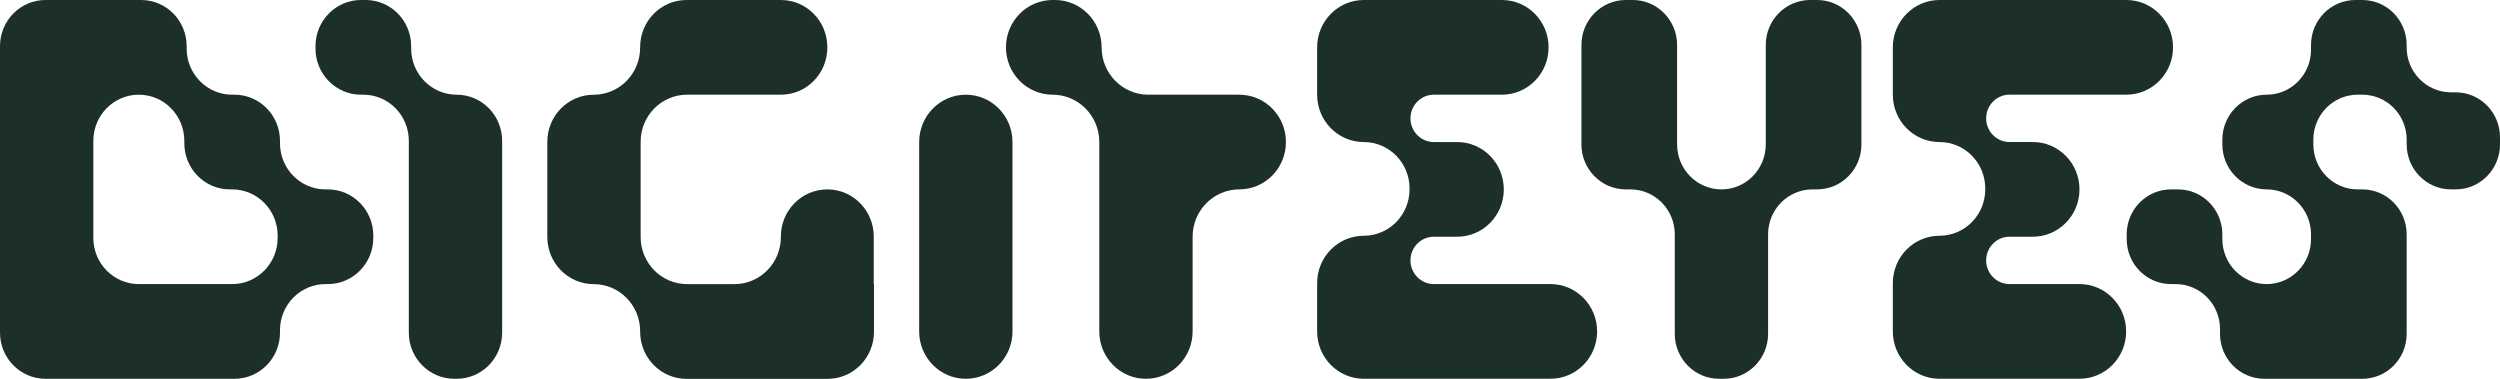 <svg width="198" height="30" viewBox="0 0 198 30" fill="none" xmlns="http://www.w3.org/2000/svg">
<g id="DigitEyes_logo 1" clip-path="url(#clip0_20_661)">
<path id="Vector" d="M69.201 22.5V18.729C69.201 16.671 67.557 15 65.526 15H65.52C63.492 15 61.845 16.669 61.845 18.729V18.773C61.845 20.831 60.2 22.502 58.17 22.502H54.415C52.386 22.502 50.739 20.833 50.739 18.773V11.229C50.739 9.171 52.384 7.5 54.415 7.5H61.849C63.878 7.5 65.524 5.831 65.524 3.771V3.728C65.522 1.669 63.878 0 61.849 0H54.374C52.343 0 50.699 1.669 50.699 3.729V3.772C50.699 5.831 49.054 7.502 47.023 7.502C44.994 7.502 43.348 9.171 43.348 11.231V18.774C43.348 20.833 44.992 22.504 47.023 22.504C49.052 22.504 50.699 24.172 50.699 26.233V26.276C50.699 28.335 52.343 30.006 54.374 30.006H65.545C67.573 30.006 69.22 28.337 69.22 26.276V22.506H69.201V22.5Z" fill="#1D2F29"/>
<path id="Vector_2" d="M172.105 3.75C172.105 1.678 170.45 0 168.41 0H153.608C151.566 0 149.912 1.678 149.912 3.75V7.5C149.912 9.572 151.566 11.25 153.608 11.25C155.609 11.25 157.232 12.896 157.232 14.927V14.994C157.232 17.025 155.609 18.671 153.608 18.671C151.566 18.671 149.912 20.349 149.912 22.421V26.248C149.912 28.32 151.566 29.998 153.608 29.998H164.695C166.737 29.998 168.391 28.32 168.391 26.248C168.391 24.176 166.737 22.498 164.695 22.498H159.152C158.132 22.498 157.304 21.658 157.304 20.623C157.304 19.588 158.132 18.748 159.152 18.748H160.999C163.041 18.748 164.695 17.07 164.695 14.998C164.695 12.926 163.041 11.248 160.999 11.248H159.152C158.132 11.248 157.304 10.408 157.304 9.373C157.304 8.338 158.132 7.498 159.152 7.498H168.41C170.451 7.498 172.105 5.82 172.105 3.748V3.75Z" fill="#1D2F29"/>
<path id="Vector_3" d="M139.848 3.562V11.438C139.848 13.404 138.276 15 136.337 15C134.399 15 132.826 13.404 132.826 11.438V3.562C132.826 1.596 131.254 0 129.315 0H128.761C126.823 0 125.25 1.596 125.25 3.562V11.438C125.25 13.404 126.823 15 128.761 15H129.131C131.069 15 132.642 16.596 132.642 18.562V26.438C132.642 28.404 134.214 30 136.153 30H136.522C138.461 30 140.033 28.404 140.033 26.438V18.562C140.033 16.596 141.606 15 143.544 15H143.914C145.852 15 147.425 13.404 147.425 11.438V3.562C147.425 1.596 145.852 0 143.914 0H143.359C141.421 0 139.848 1.596 139.848 3.562Z" fill="#1D2F29"/>
<path id="Vector_4" d="M80.189 11.25C80.189 9.179 78.535 7.5 76.494 7.5C74.453 7.5 72.798 9.179 72.798 11.25V26.25C72.798 28.321 74.453 30 76.494 30C78.535 30 80.189 28.321 80.189 26.25V11.25Z" fill="#1D2F29"/>
<path id="Vector_5" d="M22.175 11.344V11.156C22.175 9.137 20.561 7.5 18.571 7.5H18.387C16.396 7.5 14.783 5.863 14.783 3.844V3.656C14.783 1.637 13.17 0 11.18 0H3.603C1.613 0 0 1.637 0 3.656V26.344C0 28.363 1.613 30 3.603 30H18.571C20.561 30 22.175 28.363 22.175 26.344V26.156C22.175 24.137 23.788 22.5 25.778 22.5H25.963C27.953 22.5 29.566 20.863 29.566 18.844V18.656C29.566 16.637 27.953 15 25.963 15H25.778C23.788 15 22.175 13.363 22.175 11.344ZM7.392 18.844V11.156C7.392 9.137 9.005 7.5 10.995 7.5C12.985 7.5 14.598 9.137 14.598 11.156V11.344C14.598 13.363 16.212 15 18.202 15H18.387C20.377 15 21.99 16.637 21.99 18.656V18.844C21.99 20.863 20.377 22.5 18.387 22.5H10.995C9.005 22.5 7.392 20.863 7.392 18.844Z" fill="#1D2F29"/>
<path id="Vector_6" d="M87.248 3.75C87.248 5.822 88.902 7.5 90.944 7.5H94.27H94.455H98.151C100.193 7.5 101.847 9.178 101.847 11.25C101.847 13.322 100.193 15 98.151 15C96.109 15 94.455 16.678 94.455 18.75V26.25C94.455 28.322 92.801 30 90.759 30C88.717 30 87.064 28.322 87.064 26.25V11.25C87.064 9.178 85.41 7.5 83.368 7.5C81.326 7.5 79.672 5.822 79.672 3.75C79.672 1.678 81.326 0 83.368 0H83.552C85.594 0 87.248 1.678 87.248 3.75Z" fill="#1D2F29"/>
<path id="Vector_7" d="M32.564 3.844V3.656C32.564 1.637 30.951 0 28.96 0H28.591C26.601 0 24.987 1.637 24.987 3.656V3.844C24.987 5.863 26.601 7.5 28.591 7.5H28.776C30.766 7.5 32.379 9.137 32.379 11.156V26.344C32.379 28.363 33.992 30 35.982 30H36.167C38.157 30 39.77 28.363 39.77 26.344V11.156C39.77 9.137 38.157 7.5 36.167 7.5C34.177 7.5 32.564 5.863 32.564 3.844Z" fill="#1D2F29"/>
<path id="Vector_8" d="M190.608 3.75V3.562C190.608 1.596 189.036 0 187.097 0H186.543C184.605 0 183.032 1.596 183.032 3.562V3.938C183.032 5.904 181.459 7.5 179.521 7.5C177.583 7.5 176.01 9.096 176.01 11.062V11.438C176.01 13.404 177.583 15 179.521 15C181.459 15 183.032 16.596 183.032 18.562V18.938C183.032 20.904 181.459 22.5 179.521 22.5C177.583 22.5 176.01 20.904 176.01 18.938V18.562C176.01 16.596 174.437 15 172.499 15H171.945C170.006 15 168.434 16.596 168.434 18.562V18.938C168.434 20.904 170.006 22.5 171.945 22.5H172.314C174.253 22.5 175.825 24.096 175.825 26.062V26.438C175.825 28.404 177.398 30 179.336 30H187.097C189.036 30 190.608 28.404 190.608 26.438V18.562C190.608 16.596 189.036 15 187.097 15H186.728C184.789 15 183.217 13.404 183.217 11.438V11.062C183.217 9.096 184.789 7.5 186.728 7.5H187.097C189.036 7.5 190.608 9.096 190.608 11.062V11.438C190.608 13.404 192.181 15 194.119 15H194.489C196.427 15 198 13.404 198 11.438V10.875C198 8.908 196.427 7.312 194.489 7.312H194.119C192.181 7.312 190.608 5.717 190.608 3.75Z" fill="#1D2F29"/>
<path id="Vector_9" d="M111.709 20.625C111.709 19.59 112.537 18.75 113.557 18.75H115.405C117.447 18.75 119.101 17.072 119.101 15C119.101 12.928 117.447 11.25 115.405 11.25H113.557C112.537 11.25 111.709 10.41 111.709 9.375C111.709 8.34 112.537 7.5 113.557 7.5H118.953C120.995 7.5 122.648 5.822 122.648 3.75C122.648 1.678 120.995 0 118.953 0H108.013C105.971 0 104.317 1.678 104.317 3.75V7.5C104.317 9.572 105.971 11.25 108.013 11.25C110.014 11.25 111.637 12.896 111.637 14.927V14.994C111.637 17.025 110.014 18.671 108.013 18.671C105.971 18.671 104.317 20.349 104.317 22.421V26.248C104.317 28.32 105.971 29.998 108.013 29.998H122.796C124.838 29.998 126.492 28.32 126.492 26.248C126.492 24.176 124.838 22.498 122.796 22.498H113.557C112.537 22.498 111.709 21.658 111.709 20.623V20.625Z" fill="#1D2F29"/>
</g>
<defs>
<clipPath id="clip0_20_661">
<rect width="198" height="30" fill="white"/>
</clipPath>
</defs>
</svg>
